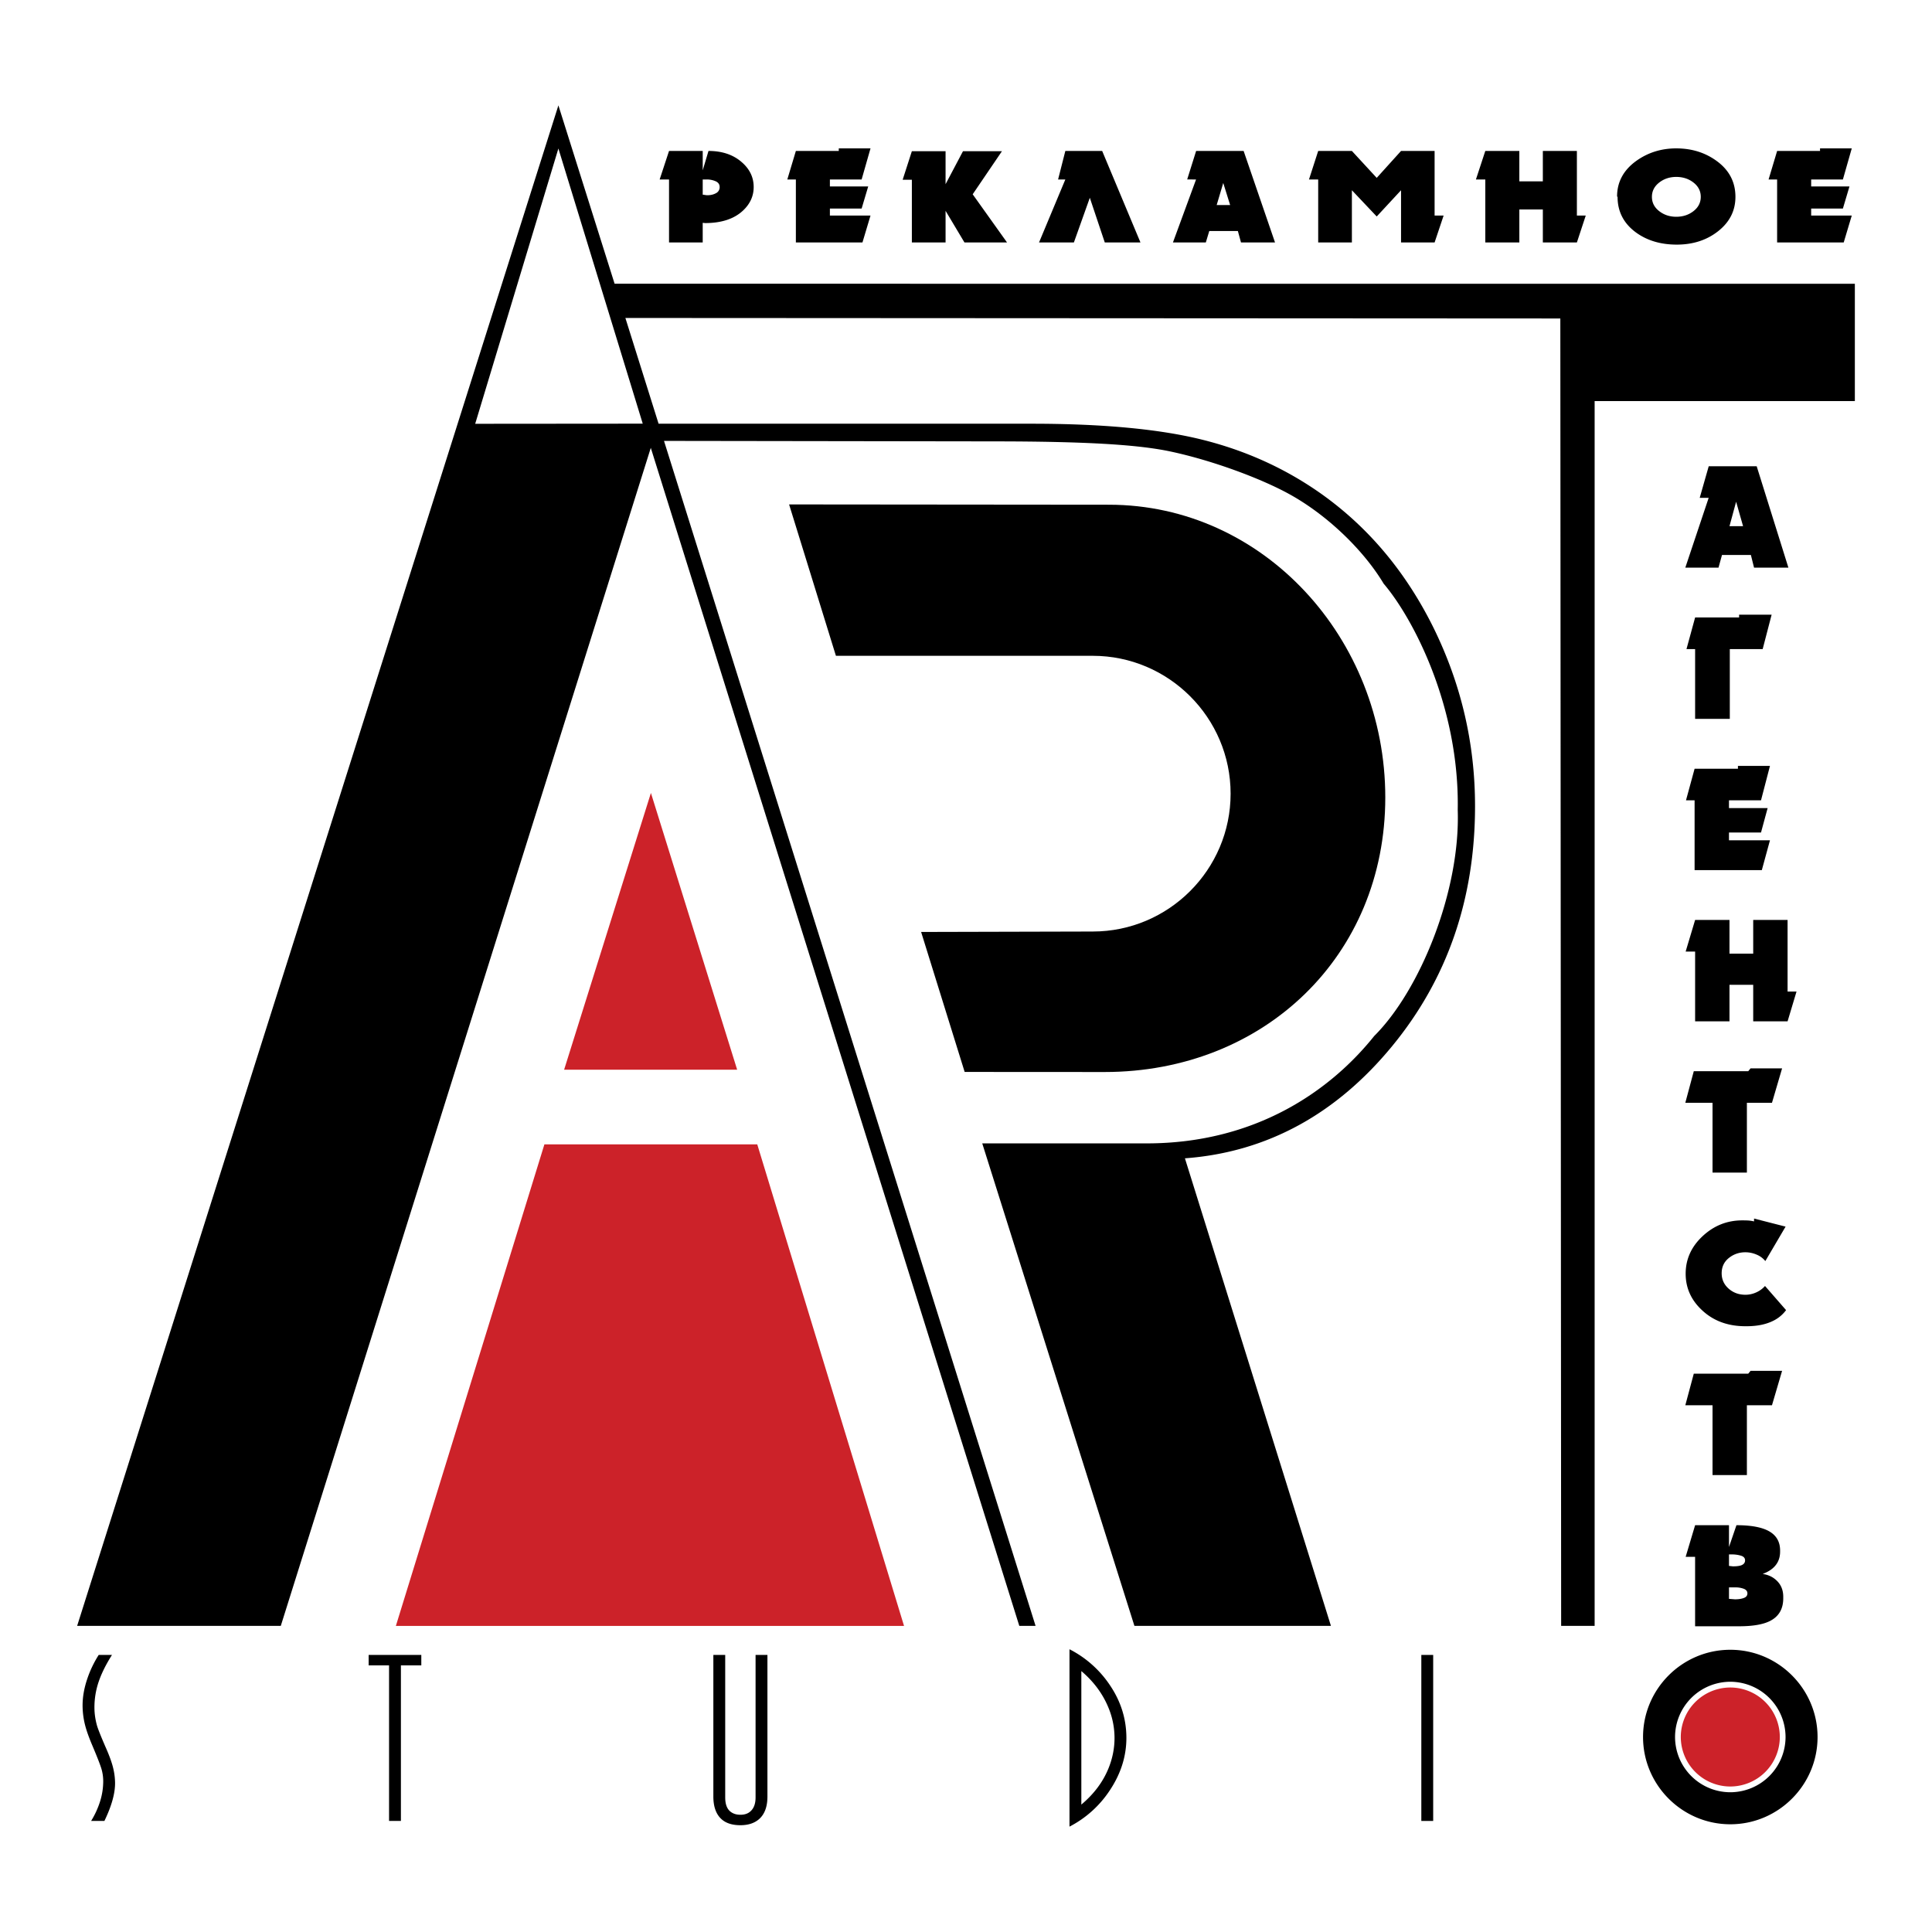 <svg xmlns="http://www.w3.org/2000/svg" width="2500" height="2500" viewBox="0 0 192.756 192.756"><path fill="#fff" d="M0 192.756h192.756V0H0v192.756z"/><path d="M172.633 168.363a4.948 4.948 0 0 1 4.94 4.939 4.948 4.948 0 0 1-4.94 4.938 4.947 4.947 0 0 1-4.94-4.938 4.947 4.947 0 0 1 4.94-4.939z" fill-rule="evenodd" clip-rule="evenodd" fill="#cc2229"/><path d="M110.64 50.356c15.424 0 27.57 13.355 27.57 29.204 0 15.85-12.146 27.395-27.998 27.395l-13.968-.008L91.9 92.982l17.123-.043c7.578 0 13.755-6.178 13.755-13.754s-6.177-13.755-13.755-13.755l-25.624-.002-4.671-15.101 31.912.029z" fill-rule="evenodd" clip-rule="evenodd"/><path d="M62.395 31.724l93.279.051.082 130.44h3.341V40.018h25.962V28.311l-123.74-.002-5.607-17.796L7.696 162.215h20.318L64.93 44.681l36.765 117.53 1.625.004L66.248 43.989l33.241.048c8.498.012 13.9.29 17.271 1.005 4.243.902 9.066 2.708 11.88 4.26 3.801 2.095 7.42 5.608 9.409 8.933 2.865 3.352 7.578 12.18 7.389 22.583.268 8.048-3.734 17.967-8.336 22.549-4.341 5.43-11.81 10.709-22.703 10.709h-16.4l15.182 48.139h19.607l-14.568-46.65c8.273-.609 15.167-4.494 20.672-11.189 5.504-6.693 8.273-14.677 8.273-23.955 0-6.262-1.39-12.188-4.147-17.797-2.778-5.608-6.547-10.08-11.305-13.432-3.515-2.468-7.431-4.239-11.726-5.314-4.295-1.074-9.999-1.603-17.051-1.603l-37.228-.001-3.313-10.55zm1.731 10.544l-8.415-27.452-8.301 27.466 16.716-.014zM172.633 167.789a5.524 5.524 0 0 1 5.512 5.514 5.521 5.521 0 0 1-5.512 5.51 5.522 5.522 0 0 1-5.513-5.51 5.524 5.524 0 0 1 5.513-5.514zm0-3.191c4.795 0 8.705 3.91 8.705 8.705 0 4.793-3.91 8.705-8.705 8.705s-8.706-3.912-8.706-8.705c0-4.795 3.911-8.705 8.706-8.705zM112.38 173.395c0 1.828-.552 3.572-1.656 5.229a10.666 10.666 0 0 1-4.021 3.619v-17.697a10.682 10.682 0 0 1 4.104 3.691c1.049 1.589 1.573 3.312 1.573 5.158zm-1.184 0a7.883 7.883 0 0 0-.59-2.98c-.567-1.404-1.477-2.637-2.721-3.691v13.32c1.262-1.059 2.168-2.271 2.721-3.645.394-.977.59-1.981.59-3.004z" fill-rule="evenodd" clip-rule="evenodd"/><path d="M141.806 181.676h1.183v-16.563h-1.183v16.563z"/><path d="M76.567 179.238c0 1.025-.283 1.783-.852 2.271-.458.393-1.073.592-1.844.592-.79 0-1.405-.189-1.847-.568-.567-.488-.852-1.254-.852-2.295v-14.125h1.183v14.219c0 .631.156 1.09.474 1.373.269.236.614.354 1.042.354.425 0 .765-.117 1.016-.354.331-.299.497-.758.497-1.373v-14.219h1.183v14.125zM42.034 166.154h-2.035v15.522h-1.183v-15.522h-2.035v-1.041h5.253v1.041zM11.48 177.914c0 1.039-.354 2.295-1.064 3.762H9.091a8.689 8.689 0 0 0 .888-1.93 6.722 6.722 0 0 0 .319-2.045 4.34 4.34 0 0 0-.176-1.219c-.119-.402-.415-1.162-.889-2.285-.316-.74-.544-1.361-.686-1.867a8.022 8.022 0 0 1-.308-2.178c0-.852.157-1.742.474-2.672a10.86 10.86 0 0 1 1.135-2.367h1.325c-.601.947-1.041 1.834-1.325 2.662a7.952 7.952 0 0 0-.426 2.59c0 .568.08 1.145.237 1.729.08.316.378 1.074.899 2.27.363.82.606 1.5.733 2.035a6.51 6.51 0 0 1 .189 1.515zM66.75 17.906h-.936l.936-2.846h3.361v1.933l.575-1.933c1.355 0 2.46.37 3.313 1.114.797.688 1.196 1.517 1.196 2.484 0 .895-.35 1.674-1.05 2.336-.885.841-2.154 1.262-3.805 1.262l-.23-.026v1.96h-3.36v-6.284zm3.361 1.517c.034 0 .106.009.214.028s.19.027.245.027c.328 0 .616-.068.861-.202a.66.66 0 0 0 .369-.618c0-.26-.131-.45-.393-.57a2.163 2.163 0 0 0-.919-.182h-.378v1.517h.001zm9.293-1.517h-.853l.853-2.846h4.281v-.256h3.166l-.886 3.102h-3.166v.698h3.822l-.656 2.203h-3.166v.698h4.052l-.804 2.686h-6.643v-6.285zm11.573.028h-.919l.919-2.848h3.363v3.29l1.738-3.29h3.887l-2.92 4.298 3.428 4.807h-4.248l-1.885-3.156v3.156h-3.363v-6.257zm15.312-.028h-.723l.723-2.846h3.675l3.821 9.131h-3.56l-1.493-4.459-1.59 4.459h-3.478l2.625-6.285zm13.043 0l-.886-.001.892-2.845h4.739l3.133 9.131h-3.395l-.312-1.141h-2.854l-.344 1.141h-3.281l2.308-6.285zm3.4 2.552l-.688-2.203-.656 2.203h1.344zm8.785-2.552h-.919l.919-2.846h3.362l2.477 2.686 2.427-2.686h3.348v6.445h.9l-.9 2.686h-3.348v-5.21l-2.427 2.618-2.477-2.618v5.21h-3.362v-6.285zm16.672 0h-.935l.935-2.846h3.396v3.035h2.345V15.06h3.396v6.445h.885l-.885 2.686h-3.396v-3.29h-2.345v3.29h-3.396v-6.285zm19.052-3.102c1.52 0 2.848.408 3.985 1.222 1.279.913 1.919 2.117 1.919 3.613 0 1.37-.568 2.506-1.706 3.411-1.137.904-2.52 1.355-4.149 1.355-1.616 0-2.984-.411-4.101-1.236-1.202-.894-1.804-2.073-1.804-3.531l-.049-.027c0-1.459.646-2.651 1.935-3.572 1.16-.823 2.484-1.235 3.97-1.235zm0 2.847c-.656 0-1.225.188-1.705.564-.482.377-.723.852-.723 1.424s.24 1.048.723 1.423c.48.376 1.049.564 1.705.564.666 0 1.24-.188 1.722-.564.481-.375.723-.851.723-1.423 0-.572-.241-1.047-.723-1.424-.482-.376-1.056-.564-1.722-.564zm10.064.255h-.853l.853-2.846h4.281v-.256h3.165l-.885 3.102h-3.165v.698h3.82l-.655 2.203h-3.165v.698h4.05l-.803 2.686h-6.644v-6.285h.001zM170.474 49.671l-.894-.001.899-3.152h4.786l3.163 10.115h-3.427l-.315-1.264h-2.882l-.348 1.264h-3.312l2.33-6.962zm3.433 2.827l-.694-2.44-.662 2.44h1.356zm-4.785 12.262h-.861l.861-3.153h4.388v-.282h3.246l-.894 3.435h-3.279v6.963h-3.461V64.76zm-.051 15.089h-.86l.86-3.153h4.323v-.283h3.196l-.894 3.436H172.5v.773h3.857l-.661 2.439H172.5v.774h4.09l-.812 2.975h-6.708v-6.961h.001zm.051 15.089h-.944l.944-3.153h3.429v3.361h2.367v-3.361h3.429v7.141h.893l-.893 2.975h-3.429v-3.645h-2.367v3.645h-3.429v-6.963zm1.738 15.089h-2.716l.845-3.152h5.432l.232-.283h3.146l-1.01 3.436h-2.502v6.961h-3.428v-6.962h.001zm4.142 11.832v-.283l3.146.805-2.02 3.436a2.183 2.183 0 0 0-.878-.646 2.83 2.83 0 0 0-1.11-.232c-.63 0-1.182.193-1.656.574-.474.381-.713.889-.713 1.523 0 .625.243 1.146.73 1.562.453.387 1 .58 1.639.58.365 0 .721-.076 1.068-.23s.644-.369.887-.646l2.102 2.41a3.528 3.528 0 0 1-1.356 1.1c-.706.336-1.568.506-2.584.506h-.116c-1.745 0-3.186-.529-4.322-1.592-1.093-1.01-1.64-2.227-1.64-3.645 0-1.449.563-2.697 1.69-3.748 1.125-1.051 2.443-1.576 3.957-1.576.242 0 .444.004.604.014s.35.038.572.088zm-4.142 18.346h-2.716l.845-3.152h5.432l.232-.283h3.146l-1.01 3.436h-2.502v6.963h-3.428v-6.964h.001zm-1.738 15.121h-.944l.944-3.156h3.379v2.174l.745-2.174c1.623 0 2.781.25 3.478.746.586.414.877 1.01.877 1.783v.105c0 .574-.171 1.055-.513 1.441-.288.328-.695.59-1.226.789.562.08 1.033.305 1.407.67.431.416.646.951.646 1.605v.15c0 1.061-.437 1.814-1.309 2.26-.694.357-1.729.535-3.098.535h-4.388v-6.928h.002zm5.217 3.645c0-.209-.119-.359-.356-.455a2.312 2.312 0 0 0-.853-.141h-.629v1.143l.596.047c.354 0 .648-.045.886-.135.237-.088.356-.242.356-.459zm-1.838-2.739l.396.043c.365 0 .64-.035.828-.104.255-.098.381-.262.381-.49s-.134-.385-.406-.469a3.096 3.096 0 0 0-.918-.127h-.281v1.147z" fill-rule="evenodd" clip-rule="evenodd"/><path d="M39.496 162.217l14.819-48.043h21.237l14.644 48.043h-50.7zm16.786-55.492l8.66-27.613 8.604 27.613H56.282z" fill-rule="evenodd" clip-rule="evenodd" fill="#cc2229"/></svg>